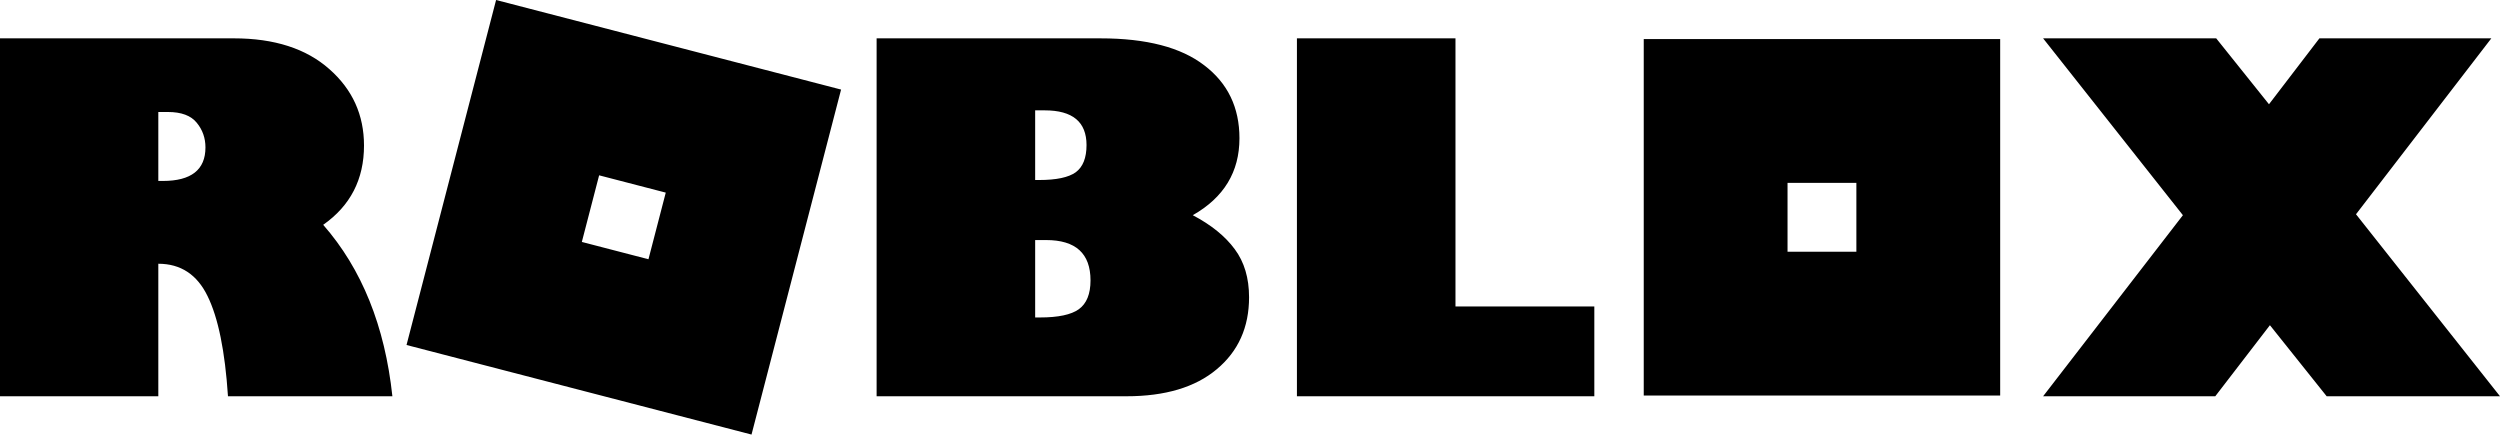 <?xml version="1.0" encoding="UTF-8" standalone="no"?>
<svg
   xmlns:dc="http://purl.org/dc/elements/1.1/"
   xmlns:cc="http://creativecommons.org/ns#"
   xmlns:rdf="http://www.w3.org/1999/02/22-rdf-syntax-ns#"
   xmlns:svg="http://www.w3.org/2000/svg"
   xmlns="http://www.w3.org/2000/svg"
   xmlns:sodipodi="http://sodipodi.sourceforge.net/DTD/sodipodi-0.dtd"
   xmlns:inkscape="http://www.inkscape.org/namespaces/inkscape"
   viewBox="0 0 1000.001 173.825"
   height="173.825"
   width="1000.001"
   version="1.1"
   id="svg5258"
   inkscape:version="0.91 r13725"
   sodipodi:docname="Roblox 2017 Monochrome.svg">
  <sodipodi:namedview
     pagecolor="#ffffff"
     bordercolor="#666666"
     borderopacity="1"
     objecttolerance="10"
     gridtolerance="10"
     guidetolerance="10"
     inkscape:pageopacity="0"
     inkscape:pageshadow="2"
     inkscape:window-width="1366"
     inkscape:window-height="705"
     id="namedview4144"
     showgrid="false"
     inkscape:zoom="0.5"
     inkscape:cx="603.81754"
     inkscape:cy="-13.590414"
     inkscape:window-x="-8"
     inkscape:window-y="-8"
     inkscape:window-maximized="1"
     inkscape:current-layer="svg5258" />
  <defs
     id="defs5262" />
  <path
     id="path4498"
     d="M 198.435,3.0517578e-6 162.609,137.998 300.607,173.825 336.433,35.827 198.435,3.0517578e-6 Z M 0,15.341 0,158.505 l 63.327,0 0,-53.006 c 8.944,0 15.51,4.315 19.7,12.946 4.253,8.631 6.975,21.984 8.163,40.06 l 65.765,0 c -3.002,-28.082 -12.228,-50.942 -27.676,-68.58 10.883,-7.63 16.325,-18.201 16.325,-31.711 0,-12.259 -4.628,-22.453 -13.885,-30.584 -9.257,-8.193 -21.985,-12.29 -38.184,-12.29 L 0,15.341 Z m 350.645,0 0,143.164 99.915,0 c 15.511,0 27.551,-3.596 36.12,-10.789 8.631,-7.193 12.946,-16.793 12.946,-28.802 0,-7.693 -1.907,-14.104 -5.722,-19.232 -3.815,-5.191 -9.414,-9.726 -16.794,-13.604 12.446,-7.068 18.67,-17.324 18.67,-30.771 0,-12.321 -4.69,-22.047 -14.072,-29.177 -9.319,-7.193 -23.142,-10.789 -41.467,-10.789 l -89.595,0 z m 168.125,0 0,143.164 118.96,0 0,-35.931 -55.539,0 0,-107.233 -63.42,0 z m 298.476,0 55.915,70.737 -55.915,72.427 68.862,0 21.859,-28.426 22.703,28.426 69.331,0 -57.604,-72.801 54.133,-70.363 -68.768,0 -20.171,26.362 -21.108,-26.362 -69.237,0 z m -159.749,0.286 0,142.573 142.573,0 0,-142.573 -142.573,0 z m -243.431,28.516 3.846,0 c 11.133,0 16.7,4.628 16.7,13.885 0,5.129 -1.44,8.756 -4.317,10.882 -2.877,2.064 -7.755,3.096 -14.635,3.096 l -1.595,0 0,-27.863 z m -350.739,0.656 3.846,0 c 5.379,0 9.225,1.438 11.539,4.315 2.314,2.814 3.472,6.099 3.472,9.851 0,8.944 -5.692,13.416 -17.075,13.416 l -1.782,0 0,-27.583 z m 176.327,25.328 26.652,6.92 -6.92,26.652 -26.651,-6.92 6.918,-26.652 z m 475.361,3.018 27.536,0 0,27.536 -27.536,0 0,-27.536 z m -300.949,22.878 4.409,0 c 11.821,0 17.732,5.379 17.732,16.136 0,5.441 -1.564,9.288 -4.691,11.54 -3.065,2.189 -8.225,3.283 -15.48,3.283 l -1.971,0 0,-30.96 z"
     style="color:#000000;font-style:normal;font-variant:normal;font-weight:bold;font-stretch:normal;font-size:314px;line-height:125%;font-family:'Gill Sans Ultra Bold';-inkscape-font-specification:'Gill Sans Ultra Bold, Bold';text-align:start;writing-mode:lr-tb;text-anchor:start;clip-rule:nonzero;visibility:visible;isolation:auto;mix-blend-mode:normal;color-interpolation:sRGB;color-interpolation-filters:linearRGB;solid-color:#000000;solid-opacity:1;fill:#000000;fill-opacity:1;fill-rule:nonzero;stroke:none;stroke-width:12;stroke-linecap:butt;stroke-linejoin:miter;stroke-miterlimit:4;stroke-dasharray:none;stroke-dashoffset:0;stroke-opacity:1;color-rendering:auto;image-rendering:auto;shape-rendering:auto;text-rendering:auto"
     inkscape:connector-curvature="0" />
</svg>
